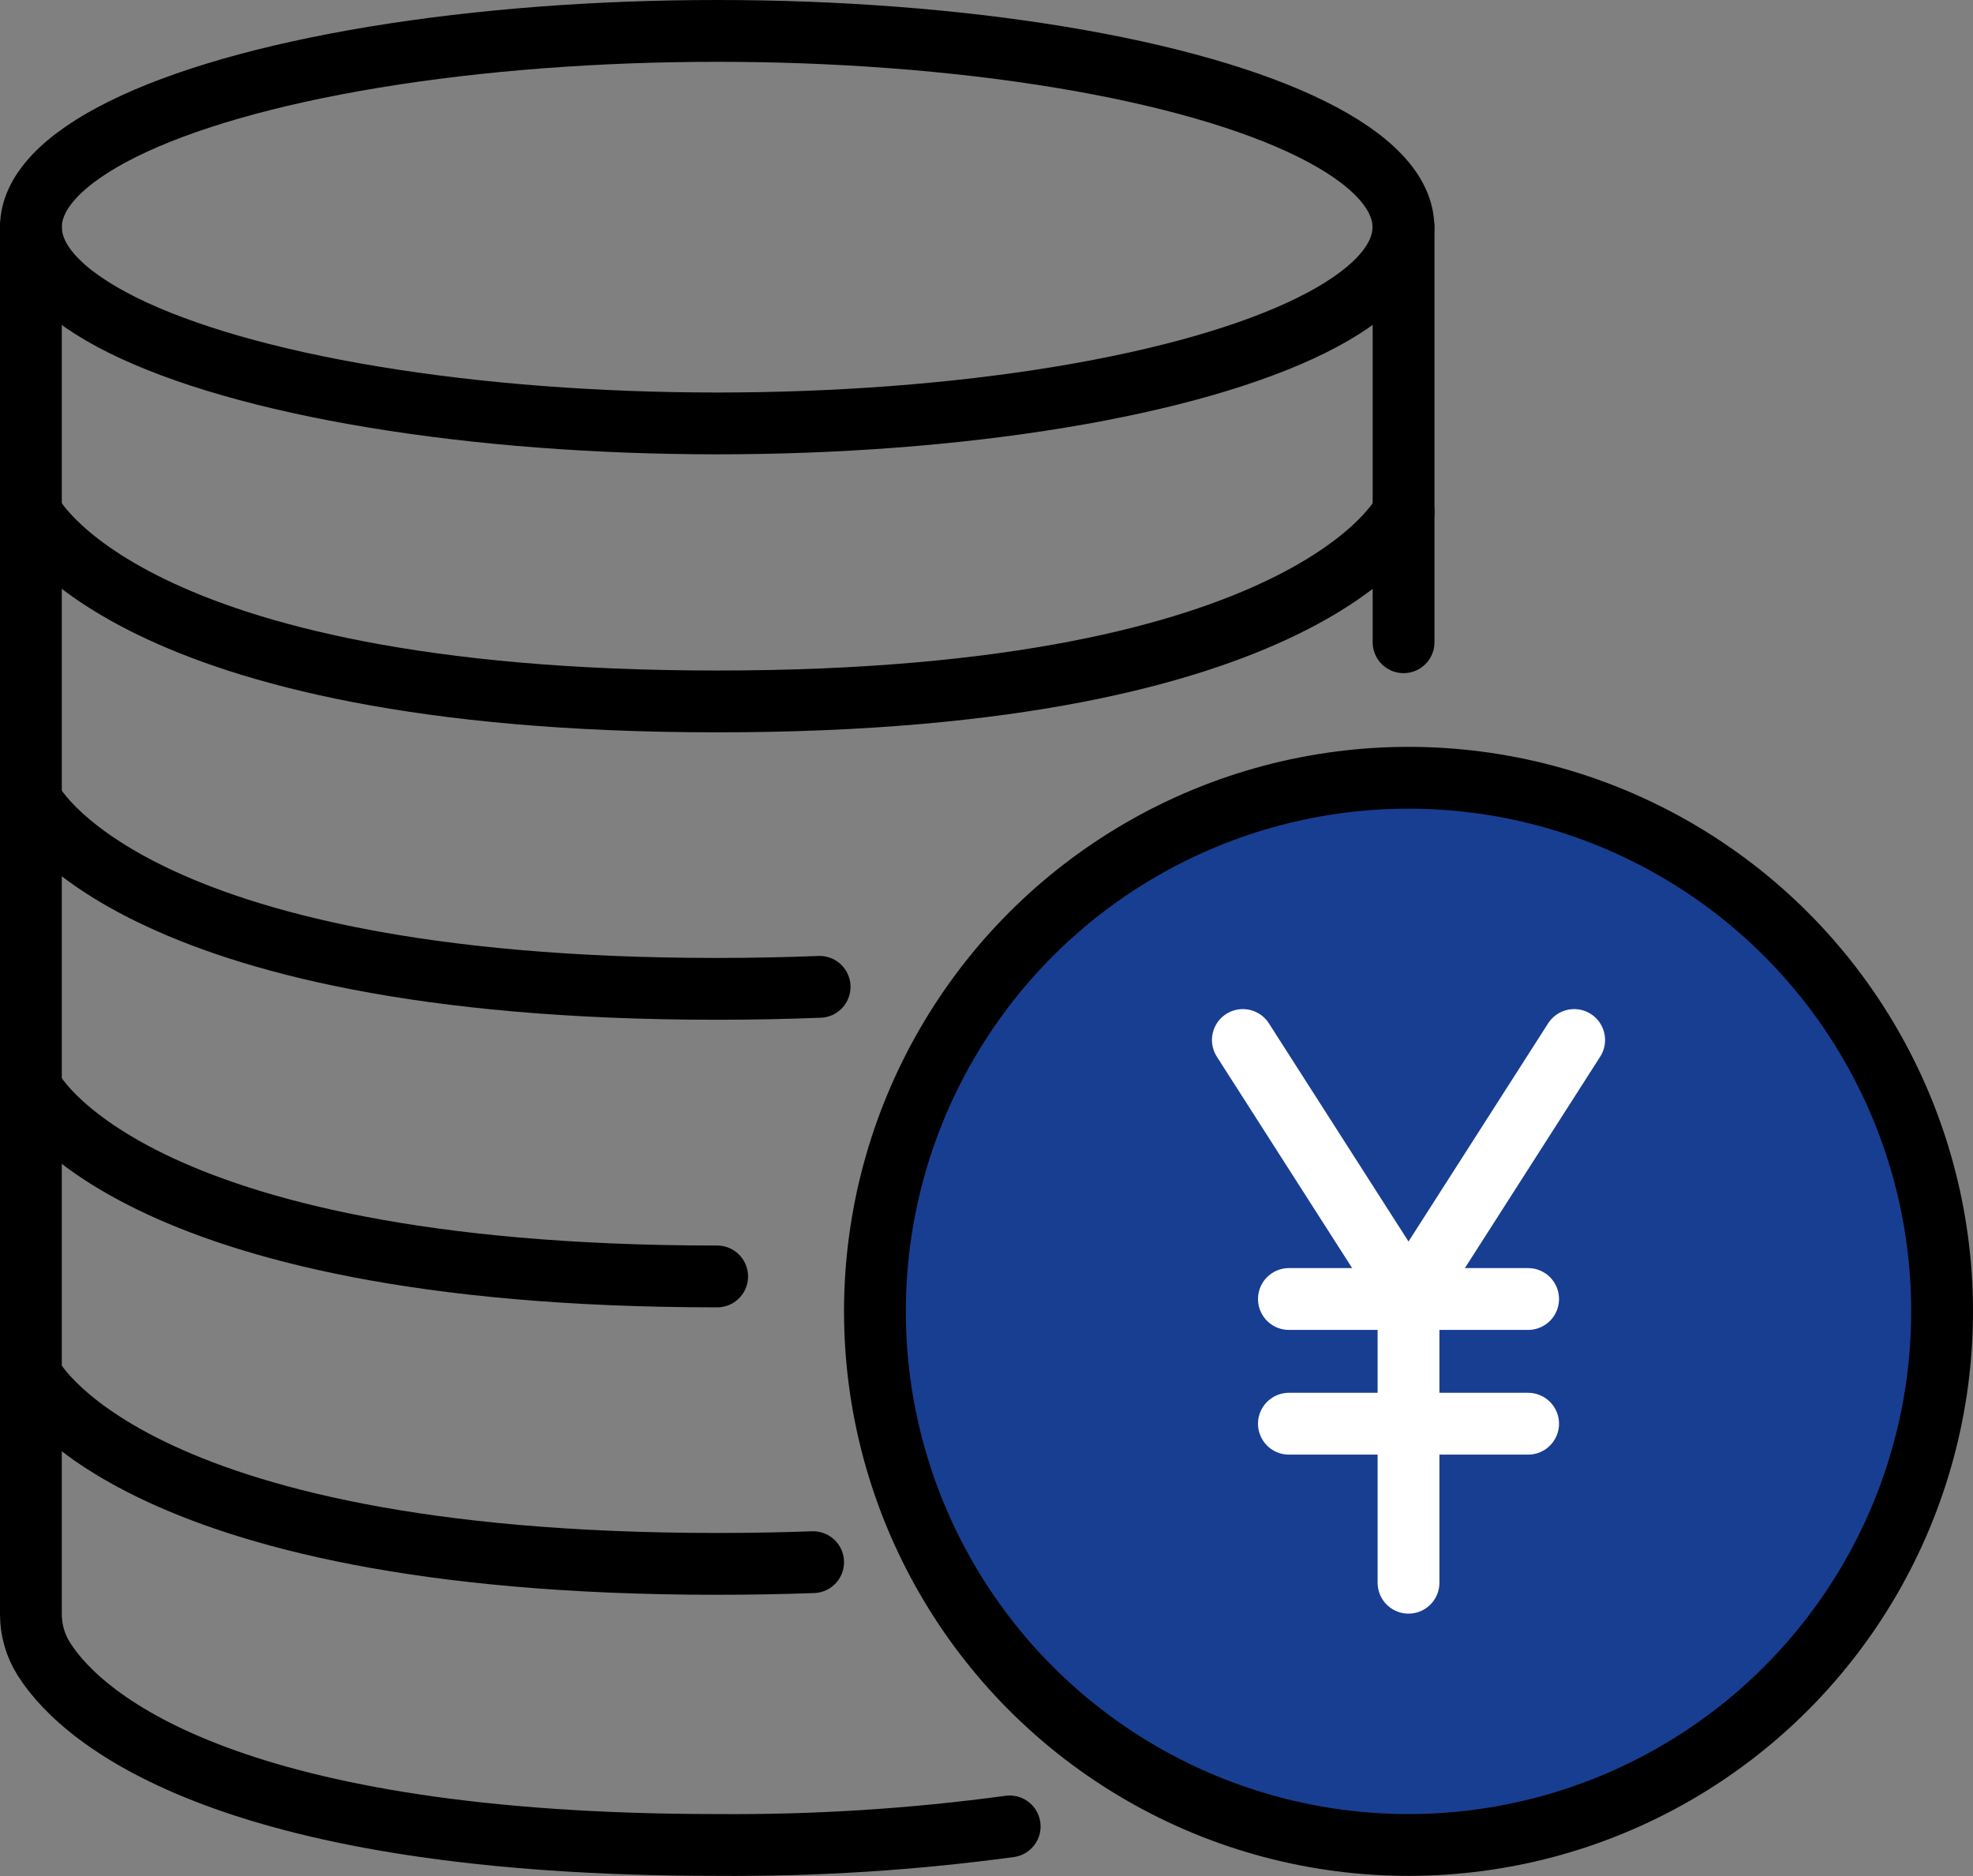 <?xml version="1.0" encoding="UTF-8"?>
<svg id="_レイヤー_1" data-name="レイヤー 1" xmlns="http://www.w3.org/2000/svg" viewBox="0 0 127.68 121.4">
  <rect x="0" y="0" width="127.68" height="121.4" fill="#808080" stroke="none"/>
  <defs>
    <style>
      .cls-1 {
        stroke: #fff;
      }

      .cls-1, .cls-2 {
        stroke-width: 4px;
      }

      .cls-1, .cls-2, .cls-3 {
        fill: none;
        stroke-linecap: round;
        stroke-linejoin: round;
      }

      .cls-4 {
        fill: #183e91;
      }

      .cls-2, .cls-3 {
        stroke: #000;
      }

      .cls-3 {
        stroke-width: 4px;
      }
    </style>
  </defs>
  <g id="_グループ_71346" data-name="グループ 71346">
    <g id="_グループ_442" data-name="グループ 442">
      <g id="_グループ_439" data-name="グループ 439">
        <path id="_パス_602" data-name="パス 602" class="cls-2" d="M90.83,33.14s-5.89,12.25-44.41,12.25S2,33.14,2,33.14"/>
        <path id="_パス_603" data-name="パス 603" class="cls-2" d="M53.04,63.86c-2.09.08-4.3.13-6.63.13C7.89,63.99,2,51.74,2,51.74"/>
        <path id="_パス_604" data-name="パス 604" class="cls-2" d="M46.41,82.6c-38.52,0-44.41-12.25-44.41-12.25"/>
        <path id="_パス_605" data-name="パス 605" class="cls-2" d="M52.62,101.09c-1.97.07-4.04.11-6.21.11-38.52,0-44.41-12.25-44.41-12.25"/>
        <ellipse id="_楕円形_94" data-name="楕円形 94" class="cls-2" cx="46.41" cy="14.7" rx="44.41" ry="12.7"/>
        <line id="_線_197" data-name="線 197" class="cls-2" x1="90.83" y1="41.56" x2="90.83" y2="14.7"/>
        <path id="_パス_607" data-name="パス 607" class="cls-2" d="M2,14.71v89.75c0,1.03.29,2.03.84,2.9,2.63,4.16,12.45,12.03,43.57,12.03,6.33.05,12.65-.35,18.93-1.2"/>
      </g>
      <g id="_グループ_441" data-name="グループ 441">
        <circle id="_楕円形_134" data-name="楕円形 134" class="cls-4" cx="91.35" cy="84.55" r="33.11"/>
        <g id="_グループ_440" data-name="グループ 440">
          <path id="_パス_608" data-name="パス 608" class="cls-1" d="M80.43,67.3l10.72,16.75,10.72-16.75"/>
          <line id="_線_198" data-name="線 198" class="cls-1" x1="91.15" y1="84.06" x2="91.15" y2="102.42"/>
          <line id="_線_199" data-name="線 199" class="cls-1" x1="98.89" y1="84.06" x2="83.41" y2="84.06"/>
          <line id="_線_200" data-name="線 200" class="cls-1" x1="98.89" y1="92.13" x2="83.41" y2="92.13"/>
        </g>
        <circle id="_楕円形_95" data-name="楕円形 95" class="cls-3" cx="91.15" cy="84.86" r="34.53"/>
      </g>
    </g>
  </g>
</svg>